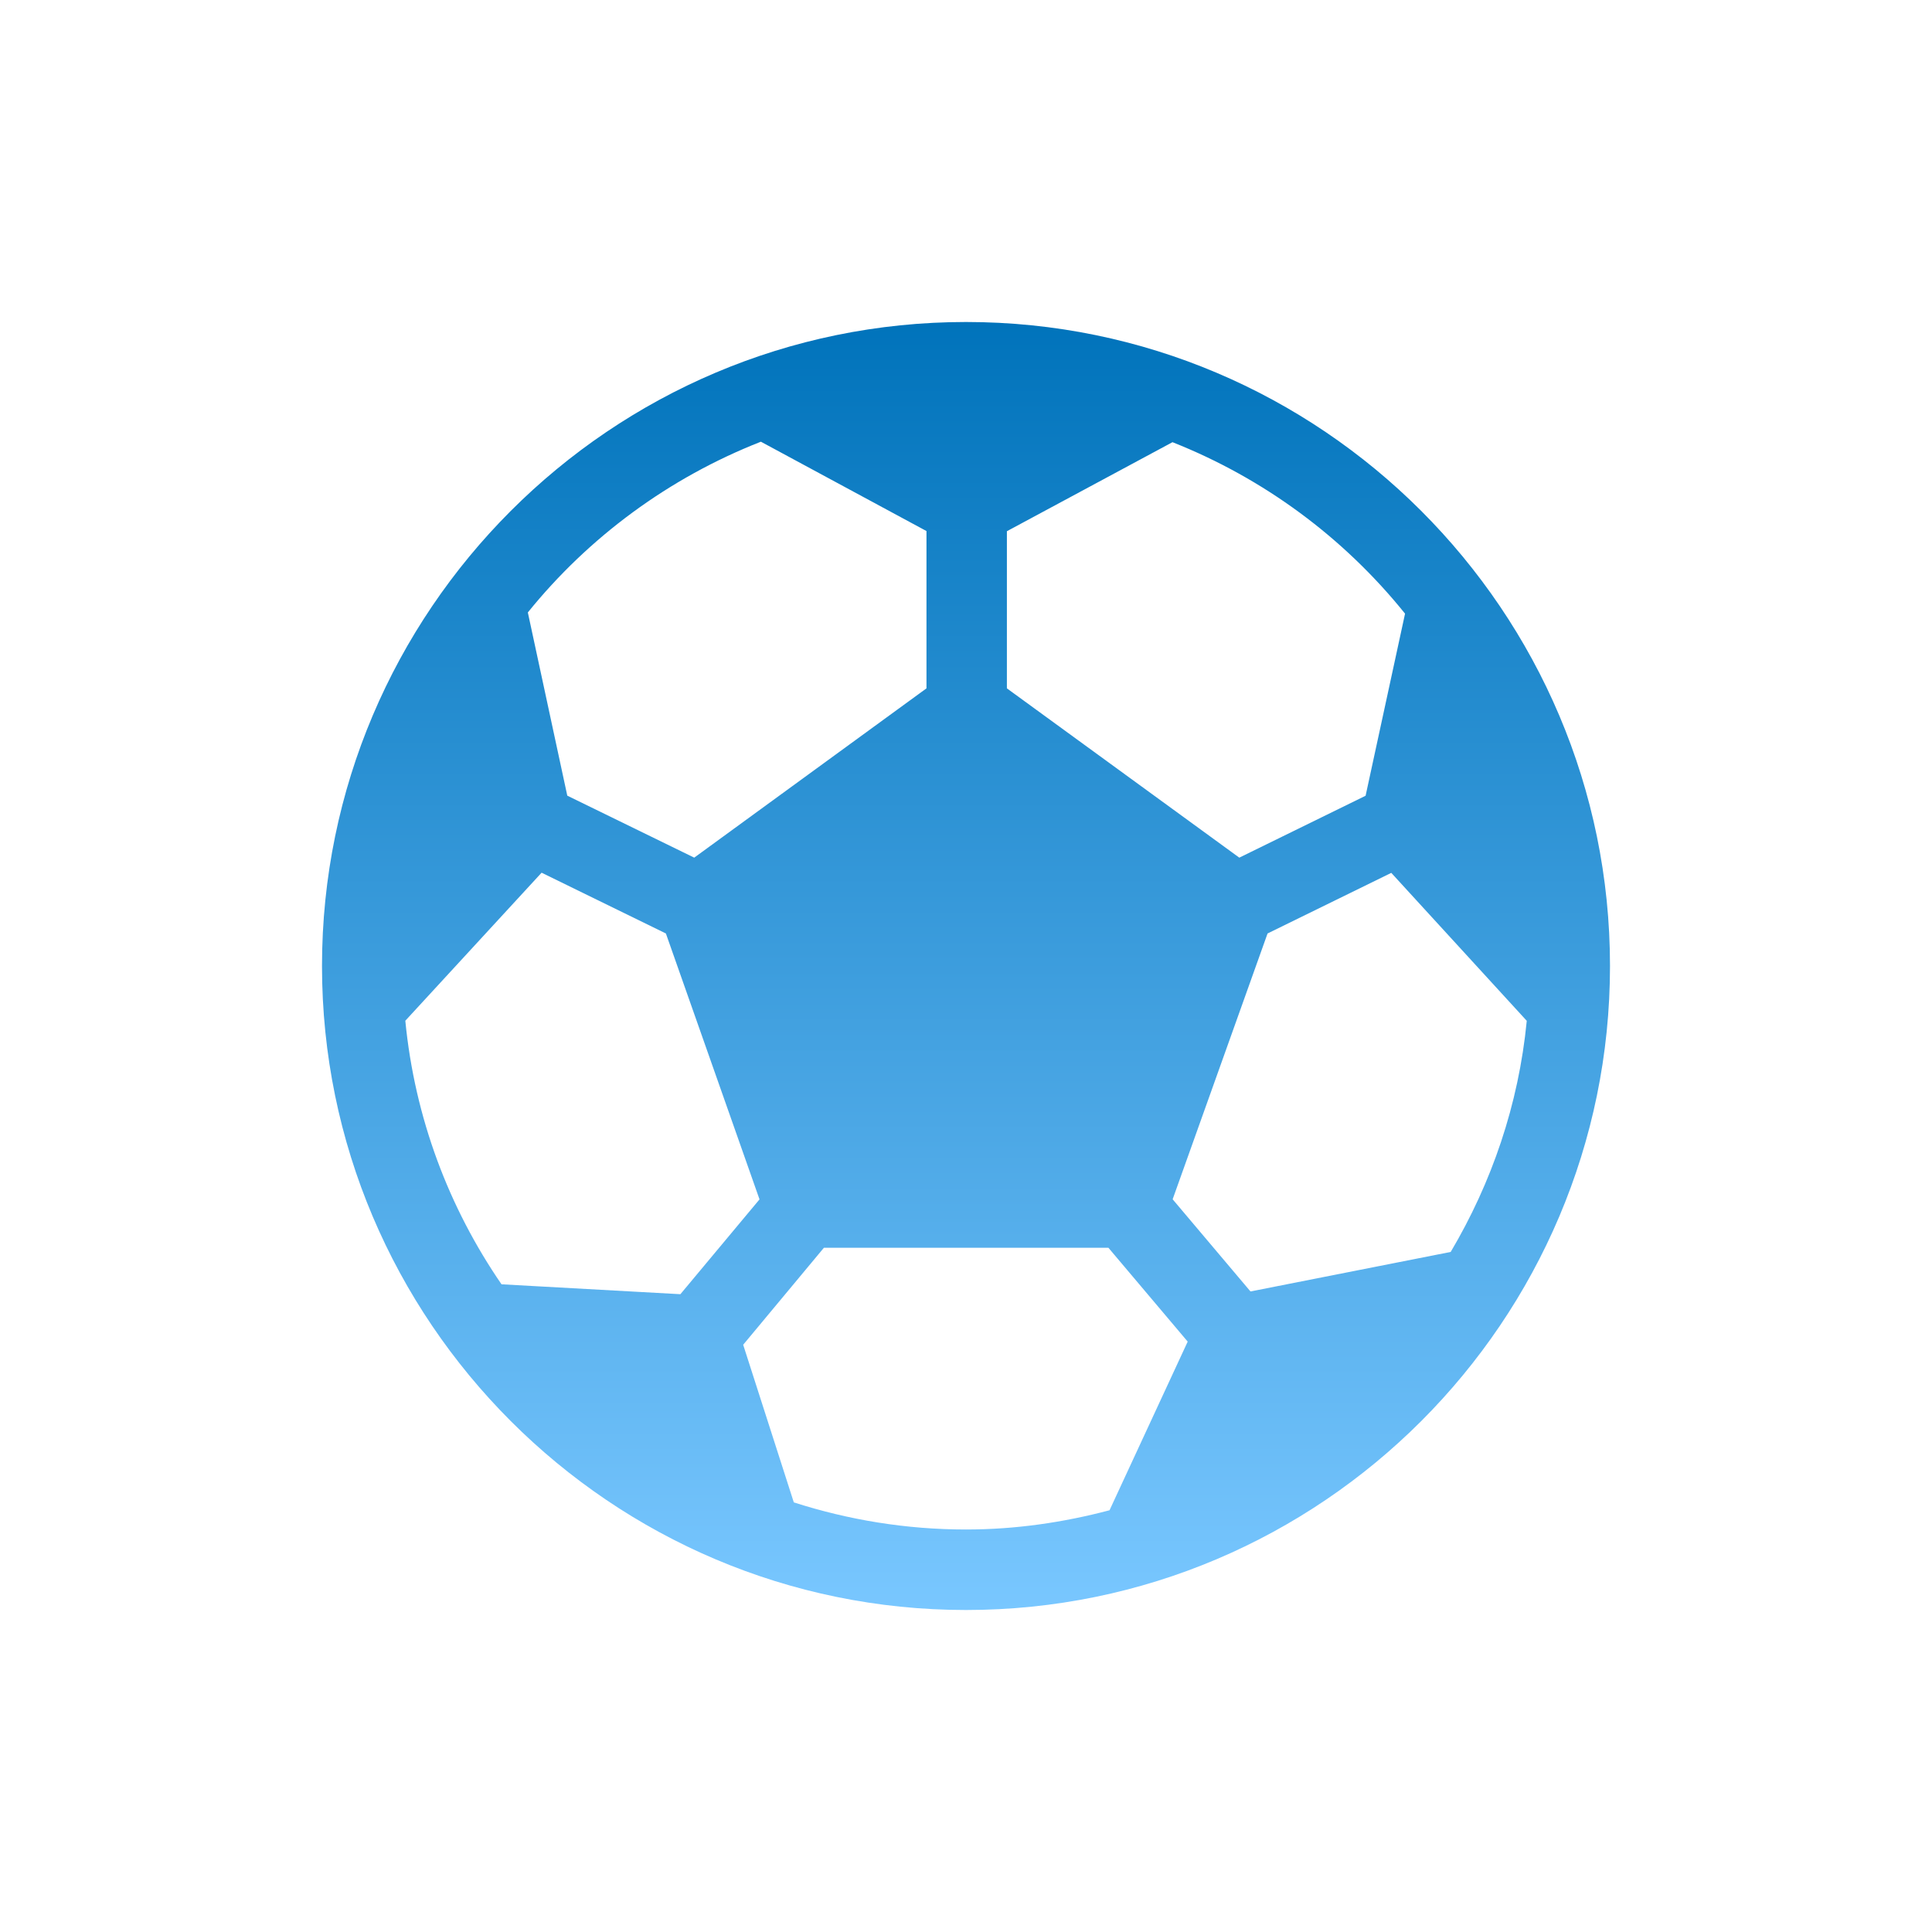 <svg width="48" height="48" viewBox="0 0 48 48" fill="none" xmlns="http://www.w3.org/2000/svg">
<path d="M24 8C15.178 8 8 15.178 8 24C8 32.822 15.178 40 24 40C32.822 40 40 32.822 40 24C40 15.178 32.822 8 24 8ZM25.016 13.198L29.13 10.986C31.392 11.882 33.383 13.35 34.908 15.246L33.928 19.77L30.79 21.308L25.016 17.102V13.198ZM18.904 10.974L23.018 13.194V17.102L17.248 21.308L14.094 19.768L13.114 15.216C14.63 13.34 16.622 11.87 18.904 10.974ZM12.46 31.908C11.154 30.008 10.304 27.774 10.07 25.36L13.456 21.682L16.544 23.192L18.87 29.798L16.904 32.154L12.46 31.908ZM27.566 37.522C26.424 37.824 25.234 38 24 38C22.508 38 21.072 37.76 19.722 37.326L18.464 33.41L20.47 31H27.538L29.508 33.332L27.566 37.522ZM31.068 32.086L29.134 29.796L31.492 23.192L34.566 21.686L37.932 25.362C37.73 27.444 37.06 29.386 36.042 31.104L31.068 32.086Z" fill="url(#paint0_linear_4102_4482)"/>
<defs>
<linearGradient id="paint0_linear_4102_4482" x1="24" y1="8" x2="24" y2="40" gradientUnits="userSpaceOnUse">
<stop stop-color="#0073BB"/>
<stop offset="1" stop-color="#79C7FF"/>
</linearGradient>
</defs>
</svg>
